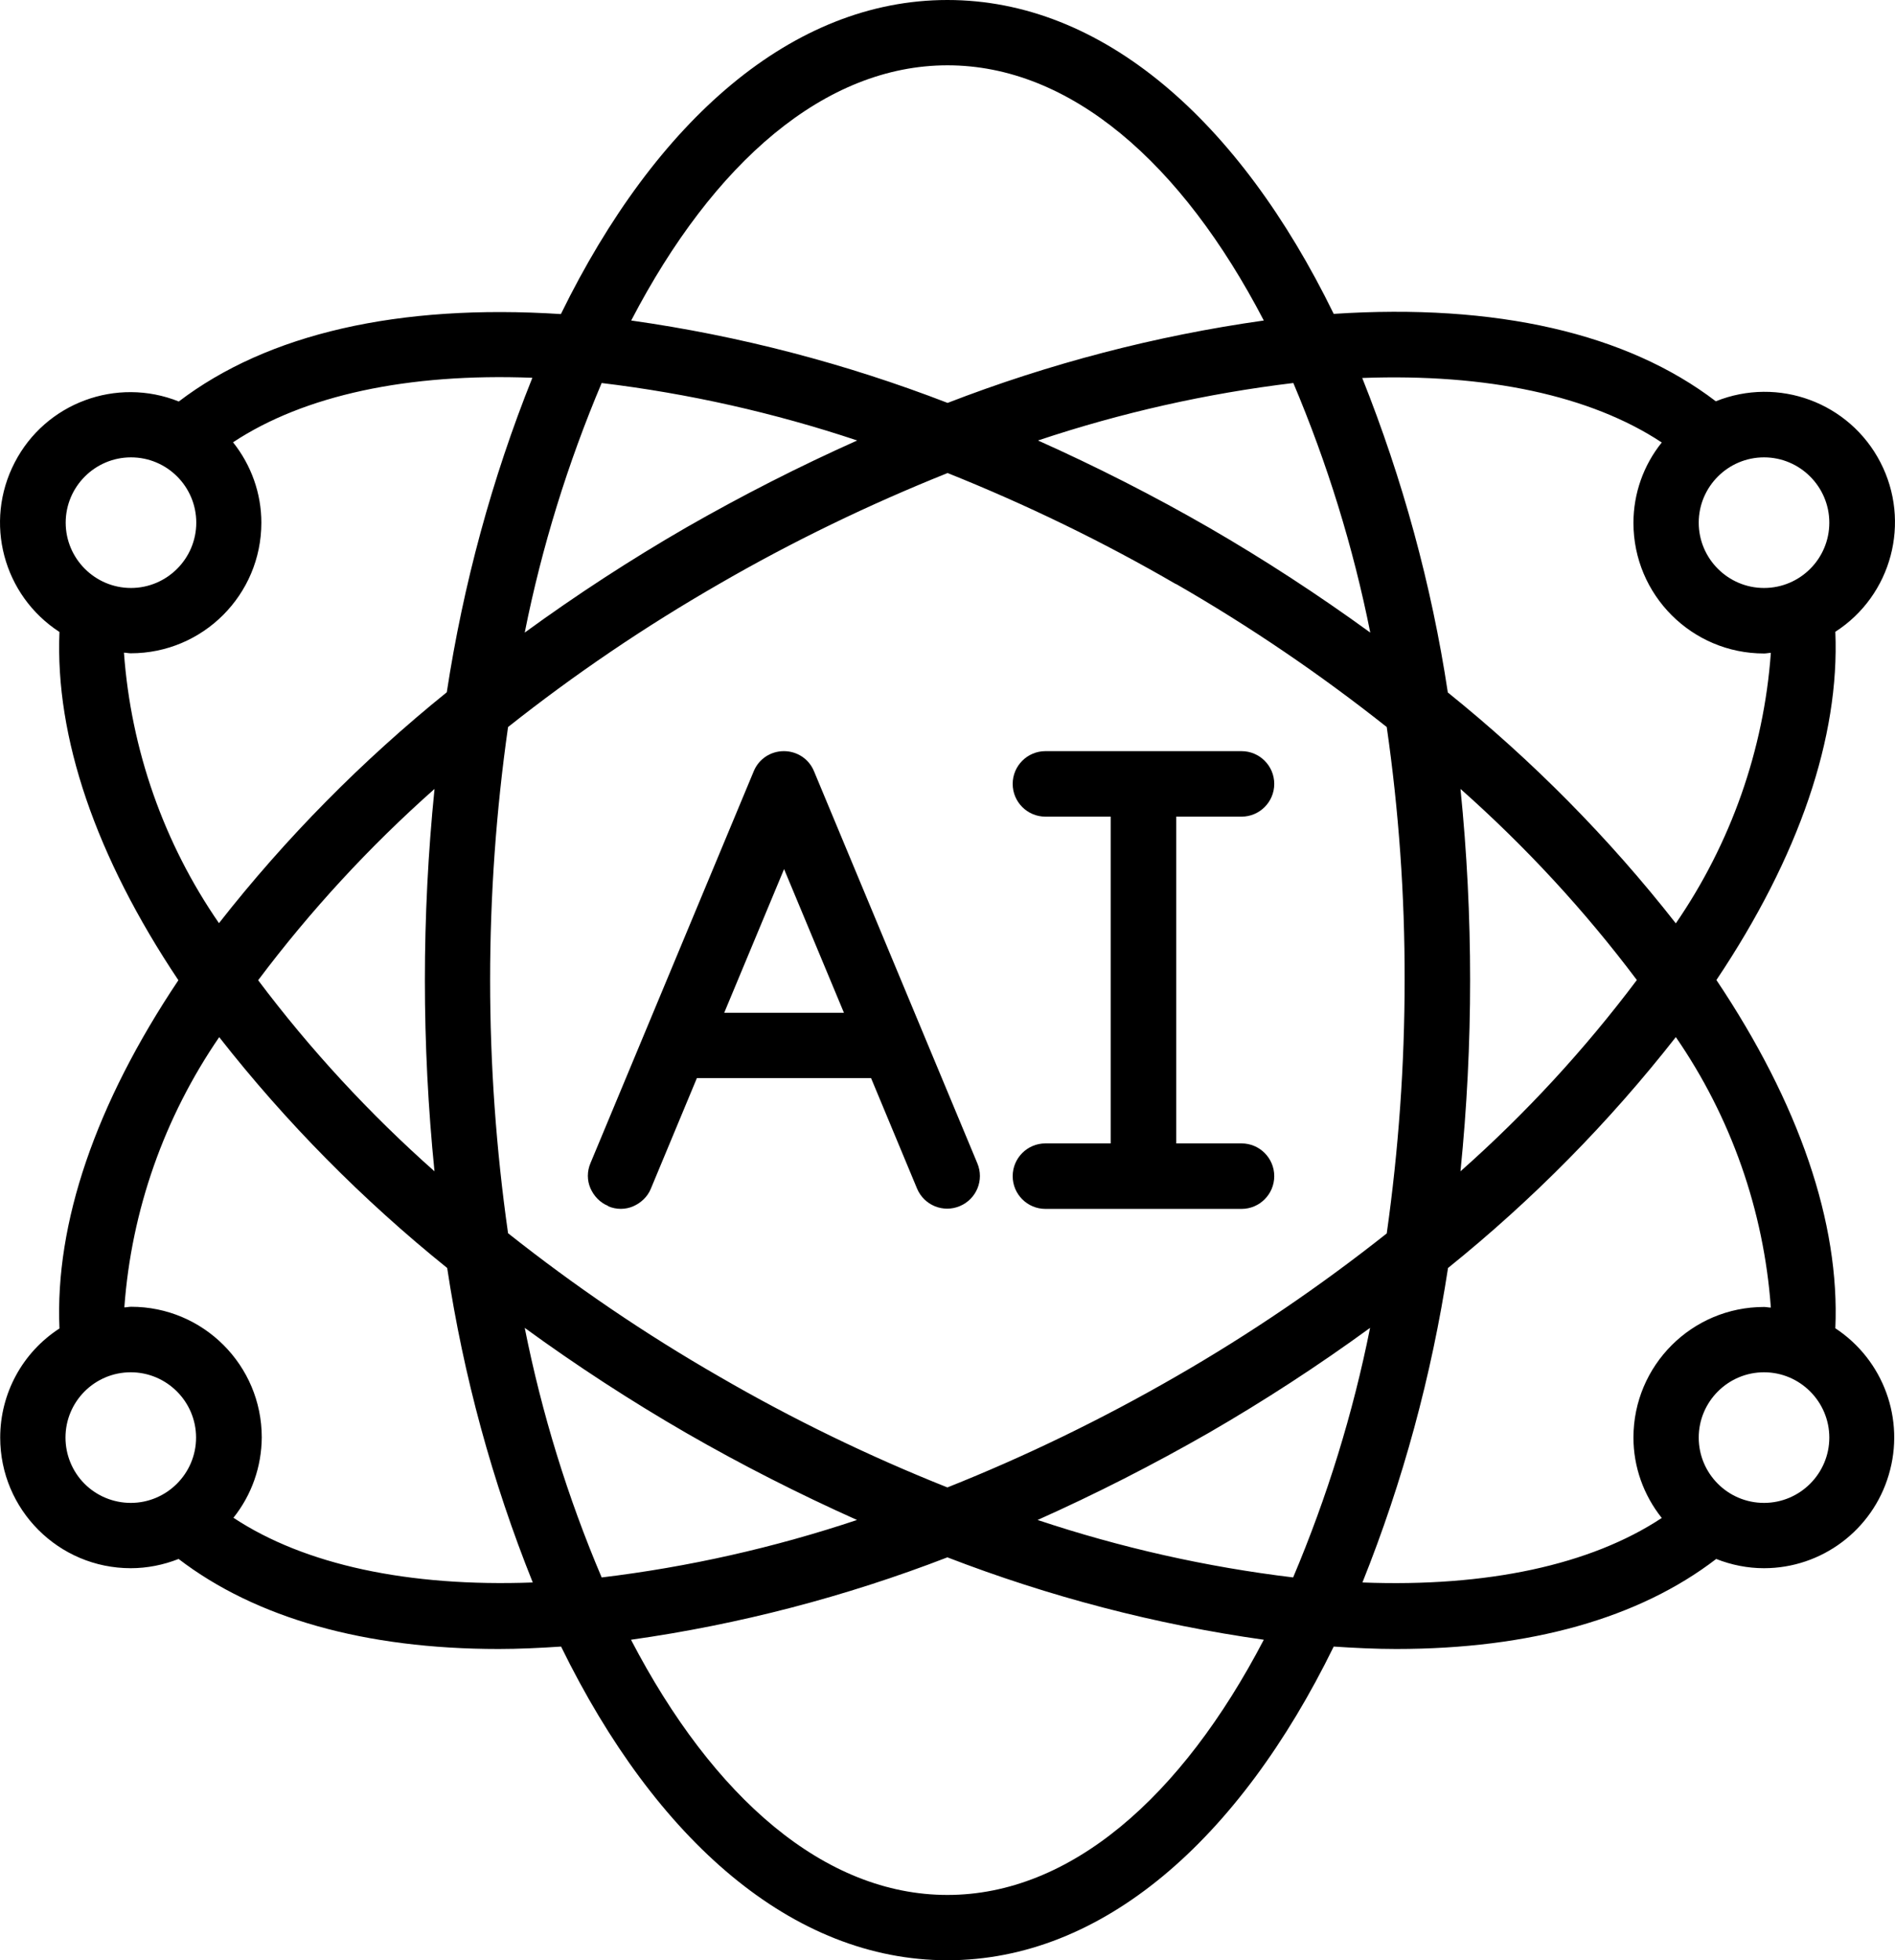 <?xml version="1.0" encoding="UTF-8"?>
<svg id="Layer_2" data-name="Layer 2" xmlns="http://www.w3.org/2000/svg" viewBox="0 0 94.33 97.55">
  <defs>
    <style>
      .cls-1 {
        fill-rule: evenodd;
      }
    </style>
  </defs>
  <g id="Layer_1-2" data-name="Layer 1">
    <g id="Page-1">
      <g id="_025---AI" data-name="025---AI">
        <path id="Shape" d="M30.28,60.03c.4.17.85.17,1.24,0s.72-.48.88-.88l2.29-5.5h8.67l2.29,5.5c.35.83,1.3,1.22,2.13.87.83-.35,1.22-1.3.87-2.13l-8.13-19.51c-.25-.61-.84-1-1.5-1s-1.25.39-1.5,1l-8.13,19.51c-.17.4-.17.85,0,1.24s.48.72.88.88h0ZM39.03,43.25l2.98,7.15h-5.96l2.98-7.15Z"/>
        <path id="Path" class="cls-1" d="M52.04,56.9c-.9,0-1.63.73-1.63,1.63s.73,1.63,1.63,1.63h9.76c.9,0,1.63-.73,1.63-1.63s-.73-1.63-1.63-1.63h-3.25v-16.26h3.25c.9,0,1.63-.73,1.63-1.63s-.73-1.63-1.63-1.63h-9.76c-.9,0-1.63.73-1.63,1.63s.73,1.63,1.63,1.63h3.25v16.26h-3.25Z"/>
        <path id="Shape-2" data-name="Shape" d="M.01,71.54c0,3.59,2.91,6.5,6.5,6.5.81,0,1.62-.16,2.38-.46,3.84,2.94,9.27,4.48,15.93,4.48,1,0,2.05-.05,3.11-.12,4.72,9.65,11.53,15.61,19.23,15.61s14.51-5.97,19.23-15.61c1.06.07,2.1.12,3.11.12,6.67,0,12.09-1.53,15.93-4.48.76.3,1.56.46,2.38.46,2.87,0,5.4-1.9,6.21-4.65.82-2.75-.26-5.71-2.66-7.29.23-5.24-1.8-11.18-5.92-17.33,4.12-6.15,6.14-12.09,5.92-17.33,2.81-1.81,3.78-5.47,2.24-8.44s-5.08-4.28-8.19-3.03c-4.42-3.38-10.94-4.88-19.02-4.35C61.68,5.97,54.86,0,47.16,0s-14.51,5.97-19.24,15.63c-8.08-.52-14.6.98-19.02,4.35-3.1-1.24-6.64.07-8.17,3.04-1.54,2.97-.57,6.61,2.23,8.43-.22,5.23,1.8,11.17,5.92,17.33-4.12,6.15-6.15,12.09-5.92,17.33C1.12,67.3.01,69.34.01,71.54h0ZM3.26,71.54c0-1.8,1.46-3.25,3.25-3.25s3.25,1.46,3.25,3.25-1.46,3.25-3.25,3.25c-.86,0-1.69-.34-2.3-.95s-.95-1.44-.95-2.3ZM29.94,19.06c4.33.52,8.59,1.48,12.73,2.86-2.91,1.3-5.75,2.75-8.51,4.33-2.77,1.6-5.46,3.35-8.04,5.23.85-4.26,2.14-8.42,3.83-12.42ZM68.21,31.48c-2.59-1.88-5.27-3.63-8.04-5.23-2.76-1.59-5.6-3.03-8.5-4.33,4.13-1.38,8.39-2.34,12.71-2.86,1.69,4,2.98,8.16,3.83,12.42ZM64.38,78.5c-4.33-.52-8.59-1.48-12.73-2.86,2.91-1.3,5.75-2.75,8.51-4.33,2.77-1.6,5.46-3.35,8.04-5.23-.85,4.26-2.14,8.42-3.83,12.42ZM58.54,29.06c3.67,2.11,7.17,4.49,10.49,7.12.6,4.17.9,8.38.89,12.6,0,4.21-.3,8.42-.89,12.6-3.32,2.63-6.82,5.01-10.49,7.12-3.66,2.11-7.46,3.96-11.38,5.52-3.92-1.56-7.73-3.41-11.38-5.53-3.67-2.11-7.17-4.49-10.49-7.12-1.19-8.35-1.19-16.84,0-25.19,3.32-2.63,6.82-5,10.49-7.11,3.66-2.12,7.47-3.96,11.39-5.53,3.92,1.57,7.72,3.41,11.37,5.53h0ZM72.69,39.25c3.24,2.87,6.19,6.06,8.79,9.52-2.6,3.46-5.54,6.65-8.78,9.52.32-3.16.48-6.34.48-9.52,0-3.18-.16-6.36-.48-9.52h0ZM21.64,58.3c-3.24-2.87-6.19-6.06-8.79-9.52,2.6-3.46,5.54-6.65,8.78-9.52-.64,6.33-.64,12.71,0,19.05h.01ZM34.16,71.31c2.76,1.59,5.6,3.03,8.5,4.33-4.13,1.38-8.39,2.34-12.71,2.86-1.7-4-2.98-8.16-3.83-12.42,2.58,1.88,5.27,3.63,8.04,5.23h0ZM47.16,94.3c-6.11,0-11.66-4.84-15.75-12.7,5.39-.76,10.67-2.14,15.75-4.1,5.08,1.96,10.36,3.34,15.75,4.1-4.1,7.86-9.65,12.7-15.75,12.7ZM87.81,74.79c-1.8,0-3.25-1.46-3.25-3.25s1.46-3.25,3.25-3.25,3.25,1.46,3.25,3.25-1.46,3.25-3.25,3.25ZM88.15,65.07c-.12,0-.22-.03-.34-.03-3.59,0-6.5,2.91-6.5,6.5,0,1.45.5,2.86,1.41,4-3.54,2.34-8.71,3.45-14.9,3.21,2.02-5.04,3.44-10.29,4.26-15.65,4.21-3.39,8.01-7.24,11.34-11.49,2.75,3.99,4.38,8.63,4.73,13.46ZM91.06,26.01c0,1.8-1.46,3.25-3.25,3.25s-3.25-1.46-3.25-3.25,1.46-3.25,3.25-3.25,3.25,1.46,3.25,3.25ZM82.72,22.02c-.91,1.13-1.41,2.54-1.41,4,0,3.59,2.91,6.5,6.5,6.5.12,0,.23-.03.34-.03-.35,4.83-1.99,9.47-4.73,13.46-3.33-4.25-7.14-8.1-11.35-11.49-.81-5.36-2.25-10.61-4.26-15.65,6.2-.23,11.37.87,14.91,3.21h0ZM47.16,3.25c6.11,0,11.66,4.84,15.75,12.7-5.39.76-10.67,2.14-15.74,4.1-5.08-1.96-10.36-3.34-15.75-4.1,4.09-7.86,9.64-12.7,15.75-12.7h0ZM6.52,22.76c1.8,0,3.25,1.46,3.25,3.25s-1.46,3.25-3.25,3.25-3.25-1.46-3.25-3.25,1.46-3.25,3.25-3.25ZM6.17,32.48c.12,0,.22.03.34.03,3.59,0,6.5-2.91,6.5-6.5,0-1.45-.5-2.86-1.41-4,3.54-2.34,8.71-3.45,14.9-3.21-2.02,5.04-3.44,10.29-4.26,15.65-4.2,3.39-8.01,7.24-11.34,11.49-2.75-3.98-4.38-8.63-4.73-13.46ZM10.91,51.61c3.33,4.25,7.14,8.1,11.35,11.49.81,5.36,2.24,10.62,4.26,15.65-6.19.23-11.36-.88-14.9-3.22.91-1.14,1.4-2.54,1.41-4,0-3.59-2.91-6.5-6.5-6.5-.12,0-.23.03-.34.03.35-4.83,1.99-9.47,4.73-13.46Z"/>
      </g>
    </g>
  </g>
</svg>